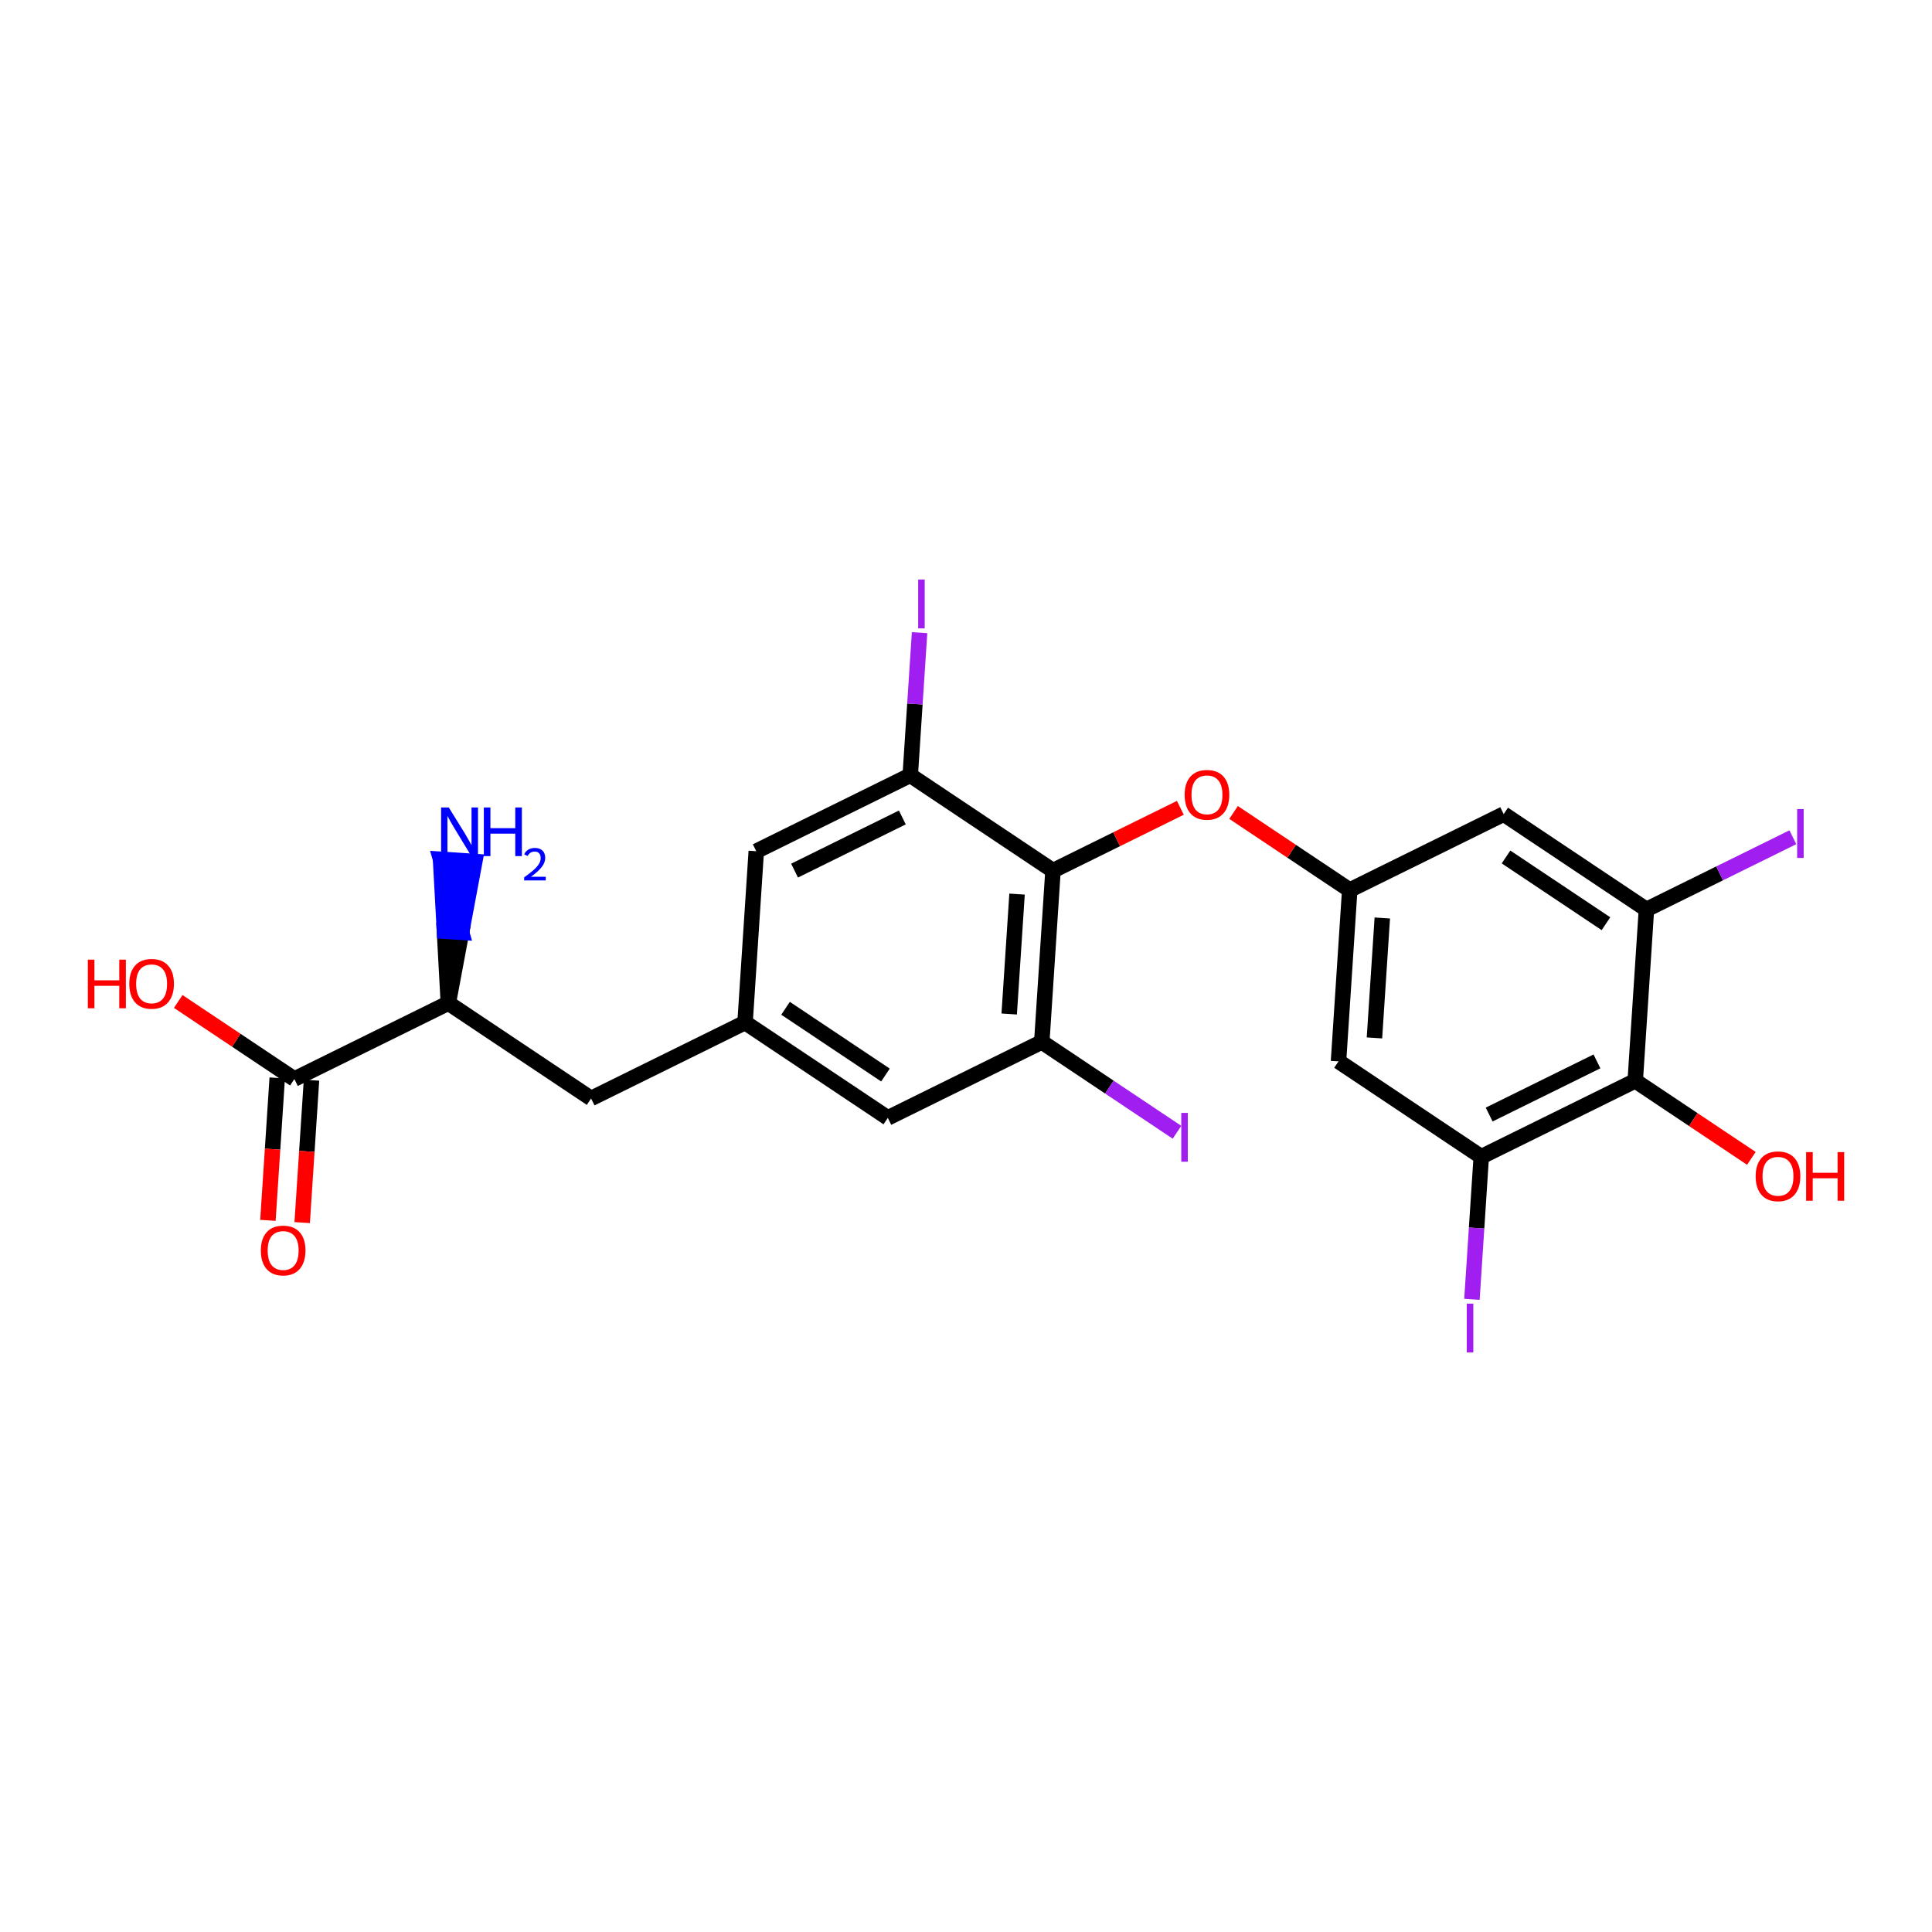 <?xml version='1.0' encoding='iso-8859-1'?>
<svg version='1.1' baseProfile='full'
              xmlns='http://www.w3.org/2000/svg'
                      xmlns:rdkit='http://www.rdkit.org/xml'
                      xmlns:xlink='http://www.w3.org/1999/xlink'
                  xml:space='preserve'
width='250px' height='250px' viewBox='0 0 250 250'>
<!-- END OF HEADER -->
<rect style='opacity:1.0;fill:#FFFFFF;stroke:none' width='250' height='250' x='0' y='0'> </rect>
<path class='bond-0 atom-0 atom-5' d='M 114.883,144.655 L 96.41,132.315' style='fill:none;fill-rule:evenodd;stroke:#000000;stroke-width:2.0px;stroke-linecap:butt;stroke-linejoin:miter;stroke-opacity:1' />
<path class='bond-0 atom-0 atom-5' d='M 114.58,139.109 L 101.649,130.471' style='fill:none;fill-rule:evenodd;stroke:#000000;stroke-width:2.0px;stroke-linecap:butt;stroke-linejoin:miter;stroke-opacity:1' />
<path class='bond-1 atom-0 atom-9' d='M 114.883,144.655 L 134.806,134.827' style='fill:none;fill-rule:evenodd;stroke:#000000;stroke-width:2.0px;stroke-linecap:butt;stroke-linejoin:miter;stroke-opacity:1' />
<path class='bond-2 atom-1 atom-5' d='M 97.861,110.147 L 96.41,132.315' style='fill:none;fill-rule:evenodd;stroke:#000000;stroke-width:2.0px;stroke-linecap:butt;stroke-linejoin:miter;stroke-opacity:1' />
<path class='bond-3 atom-1 atom-10' d='M 97.861,110.147 L 117.785,100.319' style='fill:none;fill-rule:evenodd;stroke:#000000;stroke-width:2.0px;stroke-linecap:butt;stroke-linejoin:miter;stroke-opacity:1' />
<path class='bond-3 atom-1 atom-10' d='M 102.815,112.657 L 116.762,105.778' style='fill:none;fill-rule:evenodd;stroke:#000000;stroke-width:2.0px;stroke-linecap:butt;stroke-linejoin:miter;stroke-opacity:1' />
<path class='bond-4 atom-2 atom-5' d='M 76.487,142.142 L 96.41,132.315' style='fill:none;fill-rule:evenodd;stroke:#000000;stroke-width:2.0px;stroke-linecap:butt;stroke-linejoin:miter;stroke-opacity:1' />
<path class='bond-5 atom-2 atom-11' d='M 76.487,142.142 L 58.015,129.802' style='fill:none;fill-rule:evenodd;stroke:#000000;stroke-width:2.0px;stroke-linecap:butt;stroke-linejoin:miter;stroke-opacity:1' />
<path class='bond-6 atom-3 atom-6' d='M 173.202,137.34 L 174.653,115.173' style='fill:none;fill-rule:evenodd;stroke:#000000;stroke-width:2.0px;stroke-linecap:butt;stroke-linejoin:miter;stroke-opacity:1' />
<path class='bond-6 atom-3 atom-6' d='M 177.853,134.305 L 178.869,118.788' style='fill:none;fill-rule:evenodd;stroke:#000000;stroke-width:2.0px;stroke-linecap:butt;stroke-linejoin:miter;stroke-opacity:1' />
<path class='bond-7 atom-3 atom-7' d='M 173.202,137.34 L 191.674,149.681' style='fill:none;fill-rule:evenodd;stroke:#000000;stroke-width:2.0px;stroke-linecap:butt;stroke-linejoin:miter;stroke-opacity:1' />
<path class='bond-8 atom-4 atom-6' d='M 194.576,105.345 L 174.653,115.173' style='fill:none;fill-rule:evenodd;stroke:#000000;stroke-width:2.0px;stroke-linecap:butt;stroke-linejoin:miter;stroke-opacity:1' />
<path class='bond-9 atom-4 atom-8' d='M 194.576,105.345 L 213.049,117.685' style='fill:none;fill-rule:evenodd;stroke:#000000;stroke-width:2.0px;stroke-linecap:butt;stroke-linejoin:miter;stroke-opacity:1' />
<path class='bond-9 atom-4 atom-8' d='M 194.879,110.891 L 207.81,119.529' style='fill:none;fill-rule:evenodd;stroke:#000000;stroke-width:2.0px;stroke-linecap:butt;stroke-linejoin:miter;stroke-opacity:1' />
<path class='bond-10 atom-6 atom-23' d='M 174.653,115.173 L 167.138,110.153' style='fill:none;fill-rule:evenodd;stroke:#000000;stroke-width:2.0px;stroke-linecap:butt;stroke-linejoin:miter;stroke-opacity:1' />
<path class='bond-10 atom-6 atom-23' d='M 167.138,110.153 L 159.624,105.132' style='fill:none;fill-rule:evenodd;stroke:#FF0000;stroke-width:2.0px;stroke-linecap:butt;stroke-linejoin:miter;stroke-opacity:1' />
<path class='bond-11 atom-7 atom-12' d='M 191.674,149.681 L 211.598,139.853' style='fill:none;fill-rule:evenodd;stroke:#000000;stroke-width:2.0px;stroke-linecap:butt;stroke-linejoin:miter;stroke-opacity:1' />
<path class='bond-11 atom-7 atom-12' d='M 192.697,144.222 L 206.644,137.343' style='fill:none;fill-rule:evenodd;stroke:#000000;stroke-width:2.0px;stroke-linecap:butt;stroke-linejoin:miter;stroke-opacity:1' />
<path class='bond-12 atom-7 atom-15' d='M 191.674,149.681 L 191.071,158.907' style='fill:none;fill-rule:evenodd;stroke:#000000;stroke-width:2.0px;stroke-linecap:butt;stroke-linejoin:miter;stroke-opacity:1' />
<path class='bond-12 atom-7 atom-15' d='M 191.071,158.907 L 190.467,168.134' style='fill:none;fill-rule:evenodd;stroke:#A01EEF;stroke-width:2.0px;stroke-linecap:butt;stroke-linejoin:miter;stroke-opacity:1' />
<path class='bond-13 atom-8 atom-12' d='M 213.049,117.685 L 211.598,139.853' style='fill:none;fill-rule:evenodd;stroke:#000000;stroke-width:2.0px;stroke-linecap:butt;stroke-linejoin:miter;stroke-opacity:1' />
<path class='bond-14 atom-8 atom-16' d='M 213.049,117.685 L 222.521,113.013' style='fill:none;fill-rule:evenodd;stroke:#000000;stroke-width:2.0px;stroke-linecap:butt;stroke-linejoin:miter;stroke-opacity:1' />
<path class='bond-14 atom-8 atom-16' d='M 222.521,113.013 L 231.994,108.34' style='fill:none;fill-rule:evenodd;stroke:#A01EEF;stroke-width:2.0px;stroke-linecap:butt;stroke-linejoin:miter;stroke-opacity:1' />
<path class='bond-15 atom-9 atom-13' d='M 134.806,134.827 L 136.257,112.66' style='fill:none;fill-rule:evenodd;stroke:#000000;stroke-width:2.0px;stroke-linecap:butt;stroke-linejoin:miter;stroke-opacity:1' />
<path class='bond-15 atom-9 atom-13' d='M 130.59,131.212 L 131.606,115.695' style='fill:none;fill-rule:evenodd;stroke:#000000;stroke-width:2.0px;stroke-linecap:butt;stroke-linejoin:miter;stroke-opacity:1' />
<path class='bond-16 atom-9 atom-17' d='M 134.806,134.827 L 143.554,140.671' style='fill:none;fill-rule:evenodd;stroke:#000000;stroke-width:2.0px;stroke-linecap:butt;stroke-linejoin:miter;stroke-opacity:1' />
<path class='bond-16 atom-9 atom-17' d='M 143.554,140.671 L 152.301,146.515' style='fill:none;fill-rule:evenodd;stroke:#A01EEF;stroke-width:2.0px;stroke-linecap:butt;stroke-linejoin:miter;stroke-opacity:1' />
<path class='bond-17 atom-10 atom-13' d='M 117.785,100.319 L 136.257,112.66' style='fill:none;fill-rule:evenodd;stroke:#000000;stroke-width:2.0px;stroke-linecap:butt;stroke-linejoin:miter;stroke-opacity:1' />
<path class='bond-18 atom-10 atom-18' d='M 117.785,100.319 L 118.388,91.093' style='fill:none;fill-rule:evenodd;stroke:#000000;stroke-width:2.0px;stroke-linecap:butt;stroke-linejoin:miter;stroke-opacity:1' />
<path class='bond-18 atom-10 atom-18' d='M 118.388,91.093 L 118.992,81.866' style='fill:none;fill-rule:evenodd;stroke:#A01EEF;stroke-width:2.0px;stroke-linecap:butt;stroke-linejoin:miter;stroke-opacity:1' />
<path class='bond-19 atom-11 atom-14' d='M 58.015,129.802 L 38.091,139.629' style='fill:none;fill-rule:evenodd;stroke:#000000;stroke-width:2.0px;stroke-linecap:butt;stroke-linejoin:miter;stroke-opacity:1' />
<path class='bond-20 atom-11 atom-19' d='M 58.015,129.802 L 59.727,120.641 L 57.511,120.496 Z' style='fill:#000000;fill-rule:evenodd;fill-opacity:1;stroke:#000000;stroke-width:2.0px;stroke-linecap:butt;stroke-linejoin:miter;stroke-opacity:1;' />
<path class='bond-20 atom-11 atom-19' d='M 59.727,120.641 L 57.006,111.19 L 61.44,111.48 Z' style='fill:#0000FF;fill-rule:evenodd;fill-opacity:1;stroke:#0000FF;stroke-width:2.0px;stroke-linecap:butt;stroke-linejoin:miter;stroke-opacity:1;' />
<path class='bond-20 atom-11 atom-19' d='M 59.727,120.641 L 57.511,120.496 L 57.006,111.19 Z' style='fill:#0000FF;fill-rule:evenodd;fill-opacity:1;stroke:#0000FF;stroke-width:2.0px;stroke-linecap:butt;stroke-linejoin:miter;stroke-opacity:1;' />
<path class='bond-21 atom-12 atom-20' d='M 211.598,139.853 L 219.112,144.873' style='fill:none;fill-rule:evenodd;stroke:#000000;stroke-width:2.0px;stroke-linecap:butt;stroke-linejoin:miter;stroke-opacity:1' />
<path class='bond-21 atom-12 atom-20' d='M 219.112,144.873 L 226.627,149.893' style='fill:none;fill-rule:evenodd;stroke:#FF0000;stroke-width:2.0px;stroke-linecap:butt;stroke-linejoin:miter;stroke-opacity:1' />
<path class='bond-22 atom-13 atom-23' d='M 136.257,112.66 L 144.497,108.595' style='fill:none;fill-rule:evenodd;stroke:#000000;stroke-width:2.0px;stroke-linecap:butt;stroke-linejoin:miter;stroke-opacity:1' />
<path class='bond-22 atom-13 atom-23' d='M 144.497,108.595 L 152.737,104.531' style='fill:none;fill-rule:evenodd;stroke:#FF0000;stroke-width:2.0px;stroke-linecap:butt;stroke-linejoin:miter;stroke-opacity:1' />
<path class='bond-23 atom-14 atom-21' d='M 35.874,139.484 L 35.271,148.7' style='fill:none;fill-rule:evenodd;stroke:#000000;stroke-width:2.0px;stroke-linecap:butt;stroke-linejoin:miter;stroke-opacity:1' />
<path class='bond-23 atom-14 atom-21' d='M 35.271,148.7 L 34.668,157.915' style='fill:none;fill-rule:evenodd;stroke:#FF0000;stroke-width:2.0px;stroke-linecap:butt;stroke-linejoin:miter;stroke-opacity:1' />
<path class='bond-23 atom-14 atom-21' d='M 40.308,139.774 L 39.705,148.99' style='fill:none;fill-rule:evenodd;stroke:#000000;stroke-width:2.0px;stroke-linecap:butt;stroke-linejoin:miter;stroke-opacity:1' />
<path class='bond-23 atom-14 atom-21' d='M 39.705,148.99 L 39.102,158.205' style='fill:none;fill-rule:evenodd;stroke:#FF0000;stroke-width:2.0px;stroke-linecap:butt;stroke-linejoin:miter;stroke-opacity:1' />
<path class='bond-24 atom-14 atom-22' d='M 38.091,139.629 L 30.577,134.609' style='fill:none;fill-rule:evenodd;stroke:#000000;stroke-width:2.0px;stroke-linecap:butt;stroke-linejoin:miter;stroke-opacity:1' />
<path class='bond-24 atom-14 atom-22' d='M 30.577,134.609 L 23.062,129.589' style='fill:none;fill-rule:evenodd;stroke:#FF0000;stroke-width:2.0px;stroke-linecap:butt;stroke-linejoin:miter;stroke-opacity:1' />
<path  class='atom-15' d='M 189.801 168.69
L 190.646 168.69
L 190.646 175.008
L 189.801 175.008
L 189.801 168.69
' fill='#A01EEF'/>
<path  class='atom-16' d='M 232.55 104.699
L 233.394 104.699
L 233.394 111.017
L 232.55 111.017
L 232.55 104.699
' fill='#A01EEF'/>
<path  class='atom-17' d='M 152.857 144.009
L 153.701 144.009
L 153.701 150.327
L 152.857 150.327
L 152.857 144.009
' fill='#A01EEF'/>
<path  class='atom-18' d='M 118.813 74.992
L 119.657 74.992
L 119.657 81.311
L 118.813 81.311
L 118.813 74.992
' fill='#A01EEF'/>
<path  class='atom-19' d='M 58.075 104.488
L 60.136 107.82
Q 60.341 108.149, 60.669 108.745
Q 60.998 109.34, 61.016 109.375
L 61.016 104.488
L 61.851 104.488
L 61.851 110.779
L 60.989 110.779
L 58.777 107.136
Q 58.519 106.71, 58.244 106.221
Q 57.977 105.732, 57.897 105.581
L 57.897 110.779
L 57.08 110.779
L 57.08 104.488
L 58.075 104.488
' fill='#0000FF'/>
<path  class='atom-19' d='M 62.607 104.488
L 63.46 104.488
L 63.46 107.163
L 66.677 107.163
L 66.677 104.488
L 67.53 104.488
L 67.53 110.779
L 66.677 110.779
L 66.677 107.874
L 63.46 107.874
L 63.46 110.779
L 62.607 110.779
L 62.607 104.488
' fill='#0000FF'/>
<path  class='atom-19' d='M 67.835 110.559
Q 67.987 110.166, 68.351 109.949
Q 68.714 109.726, 69.219 109.726
Q 69.846 109.726, 70.198 110.066
Q 70.55 110.406, 70.55 111.01
Q 70.55 111.626, 70.093 112.201
Q 69.641 112.776, 68.703 113.456
L 70.62 113.456
L 70.62 113.925
L 67.823 113.925
L 67.823 113.532
Q 68.597 112.981, 69.054 112.57
Q 69.518 112.16, 69.741 111.79
Q 69.963 111.421, 69.963 111.04
Q 69.963 110.641, 69.764 110.418
Q 69.565 110.195, 69.219 110.195
Q 68.884 110.195, 68.662 110.33
Q 68.439 110.465, 68.28 110.764
L 67.835 110.559
' fill='#0000FF'/>
<path  class='atom-20' d='M 227.182 152.211
Q 227.182 150.701, 227.929 149.857
Q 228.675 149.012, 230.07 149.012
Q 231.465 149.012, 232.212 149.857
Q 232.958 150.701, 232.958 152.211
Q 232.958 153.74, 232.203 154.611
Q 231.448 155.473, 230.07 155.473
Q 228.684 155.473, 227.929 154.611
Q 227.182 153.749, 227.182 152.211
M 230.07 154.762
Q 231.03 154.762, 231.545 154.122
Q 232.07 153.473, 232.07 152.211
Q 232.07 150.976, 231.545 150.354
Q 231.03 149.723, 230.07 149.723
Q 229.11 149.723, 228.586 150.345
Q 228.071 150.967, 228.071 152.211
Q 228.071 153.482, 228.586 154.122
Q 229.11 154.762, 230.07 154.762
' fill='#FF0000'/>
<path  class='atom-20' d='M 233.713 149.084
L 234.567 149.084
L 234.567 151.758
L 237.783 151.758
L 237.783 149.084
L 238.636 149.084
L 238.636 155.375
L 237.783 155.375
L 237.783 152.469
L 234.567 152.469
L 234.567 155.375
L 233.713 155.375
L 233.713 149.084
' fill='#FF0000'/>
<path  class='atom-21' d='M 33.752 161.815
Q 33.752 160.304, 34.499 159.46
Q 35.245 158.616, 36.641 158.616
Q 38.036 158.616, 38.782 159.46
Q 39.528 160.304, 39.528 161.815
Q 39.528 163.343, 38.773 164.214
Q 38.018 165.076, 36.641 165.076
Q 35.254 165.076, 34.499 164.214
Q 33.752 163.352, 33.752 161.815
M 36.641 164.365
Q 37.6 164.365, 38.115 163.725
Q 38.64 163.076, 38.64 161.815
Q 38.64 160.579, 38.115 159.957
Q 37.6 159.327, 36.641 159.327
Q 35.681 159.327, 35.157 159.949
Q 34.641 160.571, 34.641 161.815
Q 34.641 163.085, 35.157 163.725
Q 35.681 164.365, 36.641 164.365
' fill='#FF0000'/>
<path  class='atom-22' d='M 11.364 124.179
L 12.217 124.179
L 12.217 126.853
L 15.434 126.853
L 15.434 124.179
L 16.287 124.179
L 16.287 130.47
L 15.434 130.47
L 15.434 127.564
L 12.217 127.564
L 12.217 130.47
L 11.364 130.47
L 11.364 124.179
' fill='#FF0000'/>
<path  class='atom-22' d='M 16.731 127.306
Q 16.731 125.796, 17.477 124.952
Q 18.224 124.107, 19.619 124.107
Q 21.014 124.107, 21.76 124.952
Q 22.507 125.796, 22.507 127.306
Q 22.507 128.835, 21.752 129.706
Q 20.996 130.568, 19.619 130.568
Q 18.233 130.568, 17.477 129.706
Q 16.731 128.844, 16.731 127.306
M 19.619 129.857
Q 20.578 129.857, 21.094 129.217
Q 21.618 128.568, 21.618 127.306
Q 21.618 126.071, 21.094 125.449
Q 20.578 124.818, 19.619 124.818
Q 18.659 124.818, 18.135 125.44
Q 17.619 126.062, 17.619 127.306
Q 17.619 128.577, 18.135 129.217
Q 18.659 129.857, 19.619 129.857
' fill='#FF0000'/>
<path  class='atom-23' d='M 153.292 102.85
Q 153.292 101.339, 154.039 100.495
Q 154.785 99.651, 156.18 99.651
Q 157.575 99.651, 158.322 100.495
Q 159.068 101.339, 159.068 102.85
Q 159.068 104.378, 158.313 105.249
Q 157.558 106.111, 156.18 106.111
Q 154.794 106.111, 154.039 105.249
Q 153.292 104.387, 153.292 102.85
M 156.18 105.4
Q 157.14 105.4, 157.655 104.76
Q 158.18 104.112, 158.18 102.85
Q 158.18 101.615, 157.655 100.993
Q 157.14 100.362, 156.18 100.362
Q 155.221 100.362, 154.696 100.984
Q 154.181 101.606, 154.181 102.85
Q 154.181 104.121, 154.696 104.76
Q 155.221 105.4, 156.18 105.4
' fill='#FF0000'/>
</svg>
